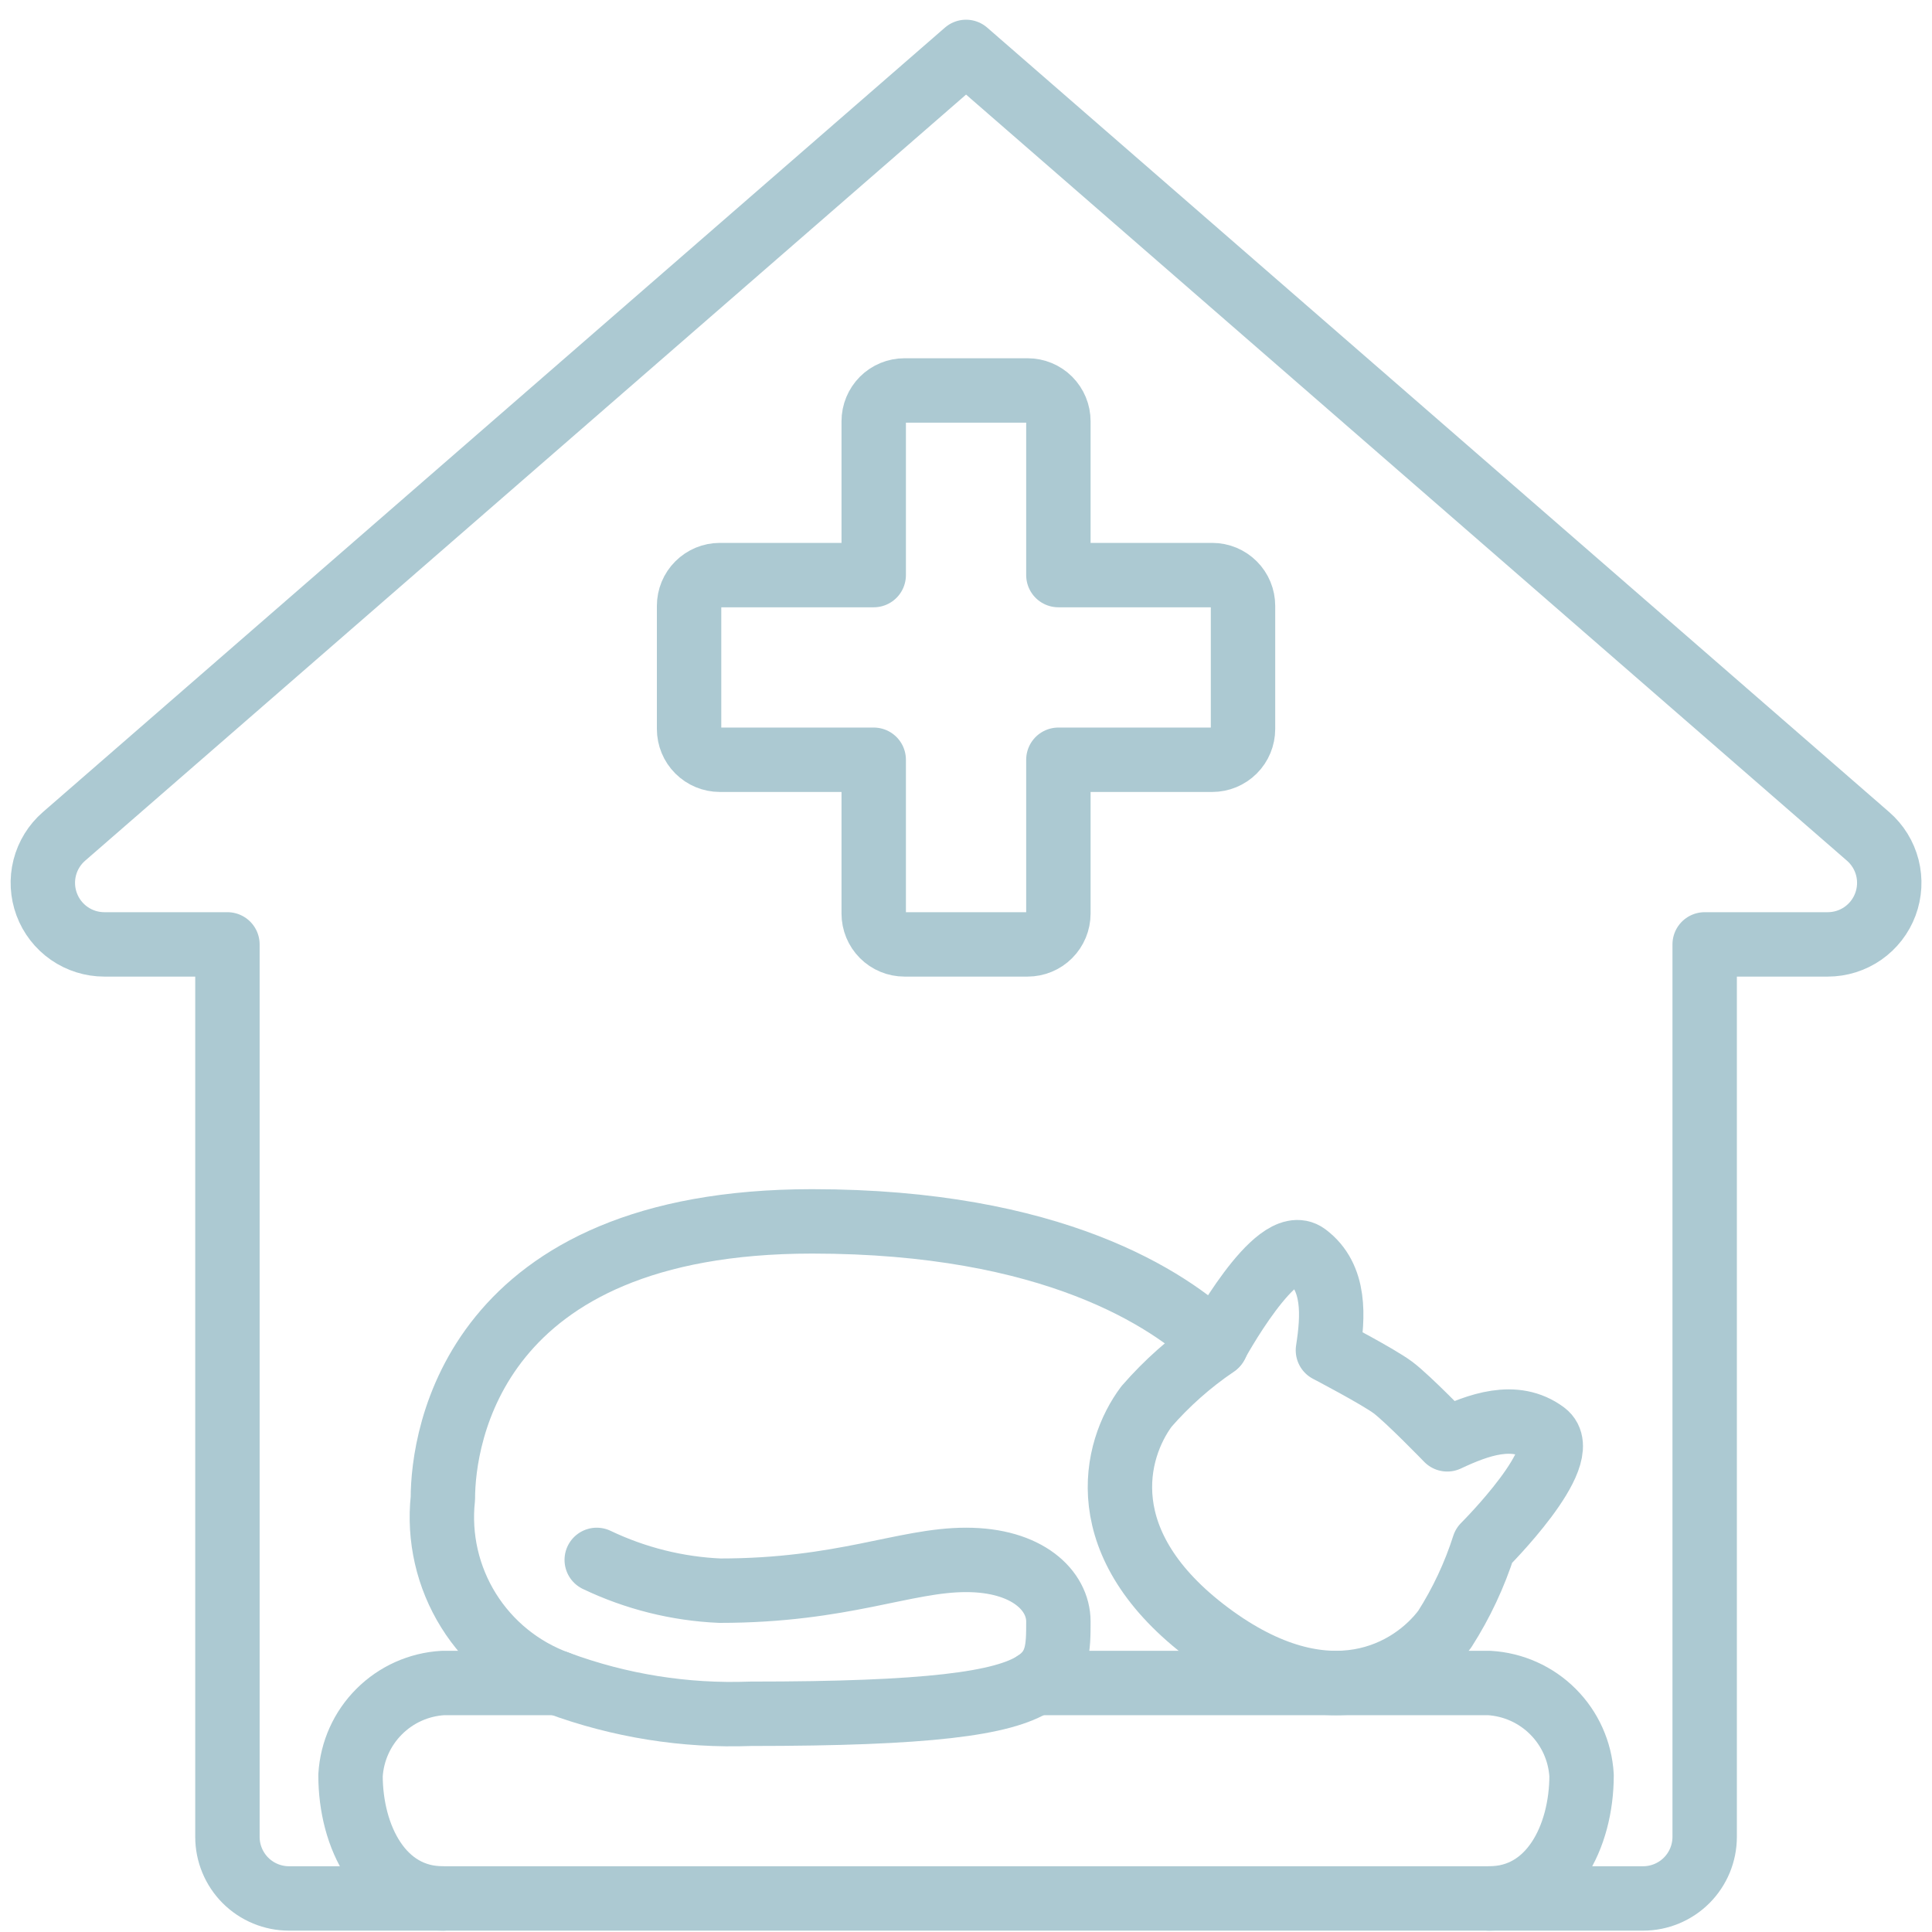 <?xml version="1.0" encoding="UTF-8"?>
<svg xmlns="http://www.w3.org/2000/svg" width="60" height="60" viewBox="0 0 60 60" fill="none">
  <g id="Group">
    <path id="Vector" d="M51.028 58.958C51.535 58.958 52.021 58.756 52.38 58.398C52.738 58.039 52.94 57.553 52.94 57.046V29.329H56.763C57.152 29.329 57.532 29.21 57.852 28.988C58.172 28.765 58.416 28.451 58.552 28.086C58.688 27.721 58.71 27.324 58.614 26.946C58.518 26.569 58.309 26.23 58.015 25.975L30.002 1.612L1.988 25.975C1.694 26.23 1.485 26.569 1.389 26.946C1.293 27.324 1.315 27.721 1.451 28.086C1.587 28.451 1.831 28.765 2.151 28.988C2.471 29.21 2.851 29.329 3.24 29.329H7.063V57.046C7.063 57.553 7.265 58.039 7.623 58.398C7.982 58.756 8.468 58.958 8.975 58.958H51.028Z" stroke="#ACC9D2" stroke-width="2" stroke-linecap="round" stroke-linejoin="round"></path>
    <path id="Vector_2" d="M43.261 43.092C43.724 43.438 44.945 44.7 44.945 44.7C45.901 44.252 47.047 43.819 47.974 44.509C48.9 45.199 46.085 48.001 46.085 48.001C45.793 48.914 45.384 49.786 44.868 50.594C43.86 51.943 41.254 53.498 37.548 50.733C33.843 47.967 34.598 45.029 35.605 43.68C36.235 42.956 36.955 42.317 37.749 41.778C37.749 41.778 39.637 38.286 40.564 38.978C41.49 39.67 41.401 40.895 41.24 41.934C41.24 41.934 42.797 42.746 43.261 43.092Z" stroke="#ACC9D2" stroke-width="2" stroke-linecap="round" stroke-linejoin="round"></path>
    <path id="Vector_3" d="M32.869 17.86V13.081C32.869 12.828 32.768 12.585 32.589 12.405C32.41 12.226 32.166 12.126 31.913 12.126H28.09C27.837 12.126 27.593 12.226 27.414 12.405C27.235 12.585 27.134 12.828 27.134 13.081V17.86H22.355C22.102 17.86 21.859 17.961 21.68 18.14C21.5 18.319 21.4 18.562 21.4 18.816V22.639C21.4 22.892 21.5 23.136 21.68 23.315C21.859 23.494 22.102 23.595 22.355 23.595H27.134V28.373C27.134 28.627 27.235 28.87 27.414 29.049C27.593 29.229 27.837 29.329 28.09 29.329H31.913C32.166 29.329 32.41 29.229 32.589 29.049C32.768 28.87 32.869 28.627 32.869 28.373V23.595H37.648C37.901 23.595 38.144 23.494 38.323 23.315C38.503 23.136 38.603 22.892 38.603 22.639V18.816C38.603 18.562 38.503 18.319 38.323 18.14C38.144 17.961 37.901 17.86 37.648 17.86H32.869Z" stroke="#ACC9D2" stroke-width="2" stroke-linecap="round" stroke-linejoin="round"></path>
    <path id="Vector_4" d="M18.532 48.444C19.73 49.016 21.03 49.342 22.355 49.4C26.178 49.4 28.09 48.444 30.002 48.444C31.913 48.444 32.869 49.4 32.869 50.356C32.869 51.168 32.869 51.799 32.142 52.267C31.158 52.908 28.826 53.223 23.311 53.223C21.273 53.3 19.241 52.975 17.328 52.267C16.177 51.849 15.2 51.056 14.552 50.017C13.904 48.977 13.623 47.751 13.754 46.533C13.754 44.621 14.709 37.931 25.223 37.931C32.697 37.931 36.309 40.349 37.772 41.745V41.754" stroke="#ACC9D2" stroke-width="2" stroke-linecap="round" stroke-linejoin="round"></path>
    <path id="Vector_5" d="M13.754 58.958C11.842 58.958 10.886 57.046 10.886 55.135C10.93 54.389 11.246 53.684 11.775 53.156C12.303 52.627 13.007 52.311 13.754 52.267H17.328" stroke="#ACC9D2" stroke-width="2" stroke-linecap="round" stroke-linejoin="round"></path>
    <path id="Vector_6" d="M32.142 52.267H46.249C46.995 52.311 47.7 52.627 48.228 53.156C48.757 53.684 49.073 54.389 49.117 55.135C49.117 57.046 48.161 58.958 46.249 58.958" stroke="#ACC9D2" stroke-width="2" stroke-linecap="round" stroke-linejoin="round"></path>
  </g>
</svg>
